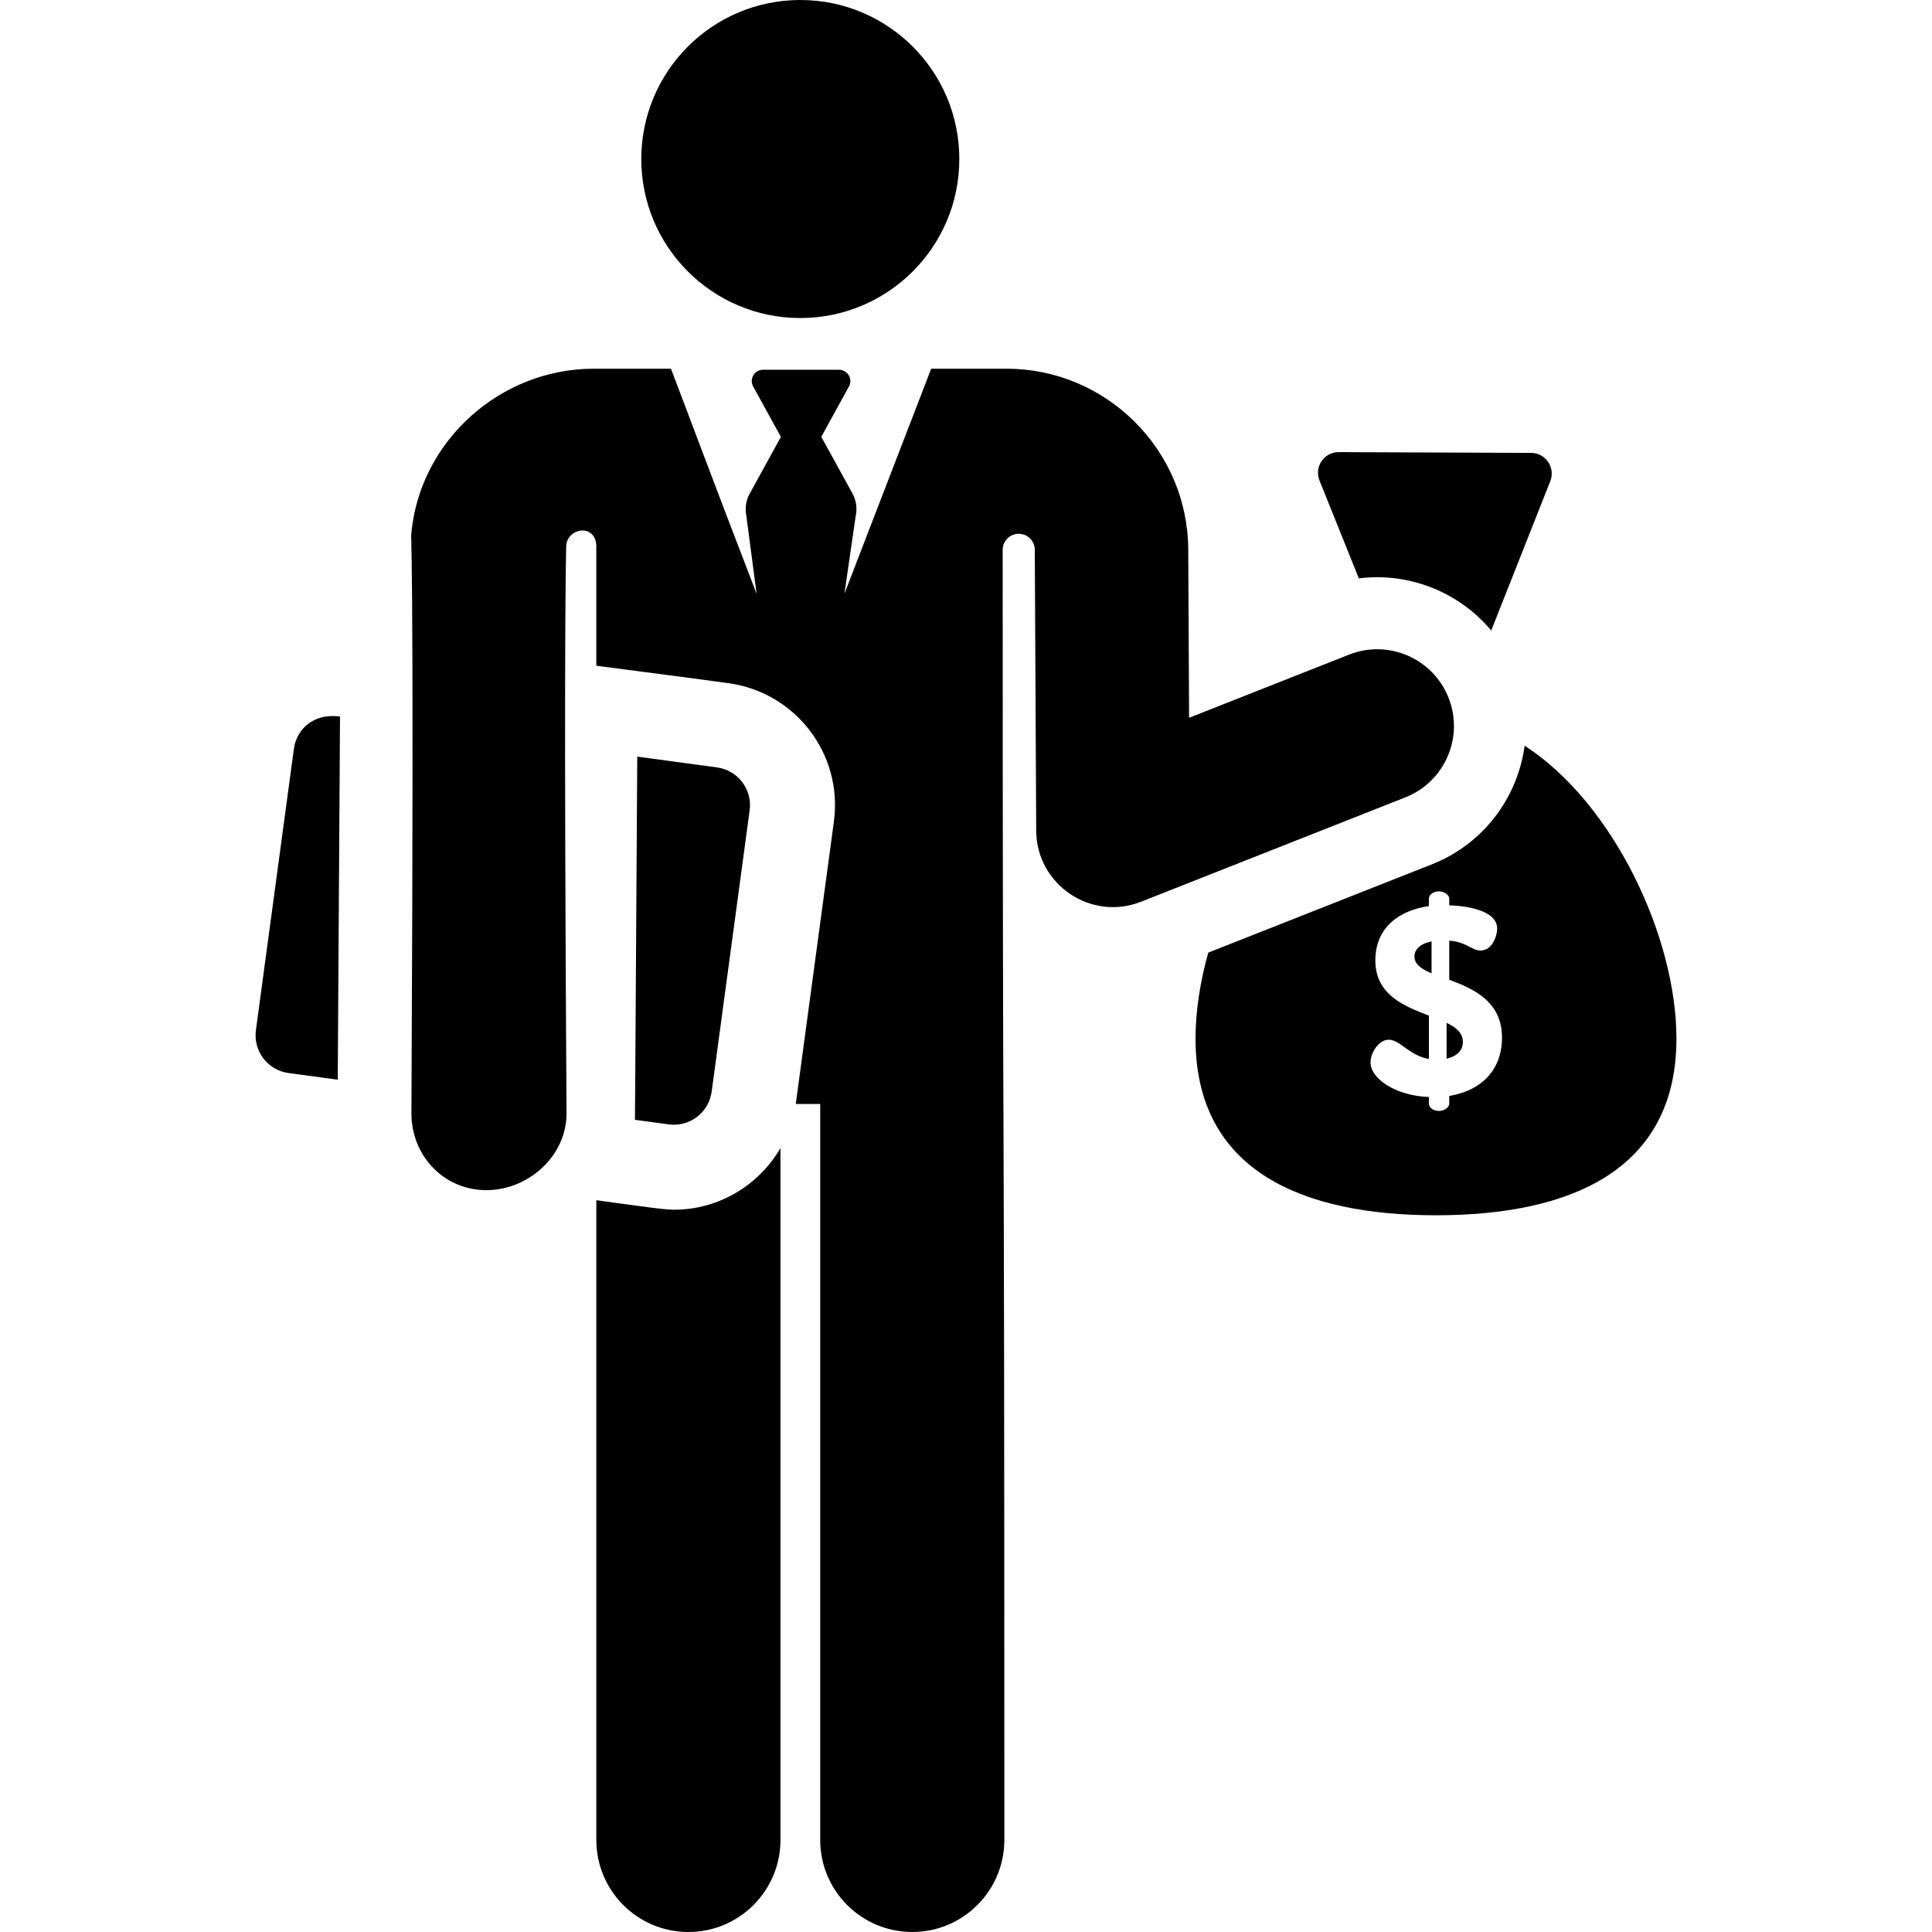 <?xml version="1.0" encoding="iso-8859-1"?>
<!-- Uploaded to: SVG Repo, www.svgrepo.com, Generator: SVG Repo Mixer Tools -->
<svg fill="#000000" height="800px" width="800px" version="1.1" id="Layer_1" xmlns="http://www.w3.org/2000/svg" xmlns:xlink="http://www.w3.org/1999/xlink" 
	 viewBox="0 0 512.001 512.001" xml:space="preserve">
<g>
	<g>
		<path d="M404.045,197.614c-1.841,13.692-10.829,26.013-24.594,31.448l-59.254,23.398c-2.179,7.837-3.368,15.609-3.368,22.772
			c0,35.193,28.529,46.829,63.722,46.829c35.192,0,63.722-11.636,63.722-46.829C444.274,248.338,427.608,212.86,404.045,197.614z
			 M384.064,290.435v2.057c0,0.993-1.348,1.917-2.696,1.917c-1.561,0-2.695-0.923-2.695-1.917v-1.774
			c-8.515-0.283-15.469-4.683-15.469-9.225c0-2.412,2.13-5.961,4.825-5.961c2.981,0,5.394,4.187,10.645,5.109v-11.495
			c-6.529-2.483-14.192-5.535-14.192-14.617c0-9.012,6.669-13.34,14.192-14.404v-1.987c0-0.994,1.135-1.915,2.695-1.915
			c1.349,0,2.696,0.923,2.696,1.915v1.774c4.4,0.142,12.701,1.277,12.701,6.173c0,1.915-1.277,5.819-4.4,5.819
			c-2.342,0-3.69-2.27-8.301-2.625v10.359c6.457,2.412,13.98,5.748,13.98,15.327C398.042,283.765,392.365,289.087,384.064,290.435z"
			/>
	</g>
</g>
<g>
	<g>
		<path d="M383.354,271.064v9.508c2.412-0.568,4.327-1.916,4.327-4.47C387.683,273.76,385.908,272.27,383.354,271.064z"/>
	</g>
</g>
<g>
	<g>
		<path d="M374.839,253.466c0,2.057,1.844,3.335,4.542,4.47v-8.444C376.188,250.131,374.839,251.763,374.839,253.466z"/>
	</g>
</g>
<g>
	<g>
		<path d="M410.286,122.426c-1.014-1.497-2.701-2.397-4.509-2.404l-51.003-0.204c-1.822-0.007-3.526,0.892-4.549,2.4
			c-1.023,1.507-1.228,3.424-0.549,5.114l10.432,25.94c13.298-1.664,26.551,3.625,35.086,13.816l15.651-39.582
			C411.509,125.825,411.3,123.924,410.286,122.426z"/>
	</g>
</g>
<g>
	<g>
		<path d="M178.599,320.59c-2.537,0-8.755-0.908-20.568-2.521v169.533c0,13.475,10.925,24.399,24.401,24.399
			c13.475,0,24.401-10.924,24.401-24.399V304.247C201.134,314.066,190.501,320.59,178.599,320.59z"/>
	</g>
</g>
<g>
	<g>
		<circle cx="212.088" cy="42.141" r="42.141"/>
	</g>
</g>
<g>
	<g>
		<path d="M77.888,198.427l-10.069,74.578c-0.746,5.53,3.13,10.617,8.66,11.365l13.027,1.759l0.601-96.247
			C82.924,188.912,78.564,193.424,77.888,198.427z"/>
	</g>
</g>
<g>
	<g>
		<path d="M190.007,203.371l-21.127-2.853c-0.639,102.295-0.575,94.751-0.637,96.241l8.992,1.214
			c5.539,0.746,10.618-3.139,11.364-8.66l10.069-74.577C199.413,209.206,195.537,204.118,190.007,203.371z"/>
	</g>
</g>
<g>
	<g>
		<path d="M383.886,184.93c-4.124-10.445-15.936-15.568-26.38-11.444l-42.386,16.736l-0.224-44.632
			c-0.133-26.435-21.792-47.877-48.118-47.877h-20.004c-4.406,11.425-18.515,48.017-22.994,59.634l3.002-20.705
			c0.423-1.989,0.116-4.064-0.865-5.847l-8.267-15.035l7.335-13.34c1.093-1.988-0.348-4.429-2.619-4.429h-20.152
			c-2.269,0-3.714,2.439-2.619,4.429l7.35,13.368l-8.282,15.063c-0.962,1.748-1.275,3.78-0.887,5.736l2.728,20.758
			c-12.604-32.688-19.063-50.214-22.696-59.632h-20.407c-24.87,0-45.958,19.066-48.37,43.347c-0.336,3.38,0.812-7.74,0,153.909
			c-0.056,11.23,8.504,20.379,19.734,20.436c0.035,0,0.069,0,0.105,0c11.182,0,21.212-9.038,21.269-20.232
			c-0.694-109.509-0.286-141.739-0.088-150.368c0.113-4.906,7.749-6.223,7.978-0.175c0,2.103,0,31.794,0,31.794l24.401,3.194
			l10.59,1.43c17.69,2.389,30.404,18.674,27.969,36.701l-10.069,74.577c-0.011,0.083-0.027,0.163-0.039,0.245h6.484v195.03
			c0,13.475,10.924,24.399,24.399,24.399s24.401-10.924,24.401-24.399c0-243.341-0.433-139.233-0.443-341.881
			c0-2.349,1.904-4.255,4.255-4.256c2.349,0,4.256,1.904,4.256,4.254c0,0.025,0,0.05,0,0.076l0.373,74.362
			c0.076,14.22,14.463,24.077,27.801,18.81l70.038-27.657C382.888,207.186,388.011,195.375,383.886,184.93z"/>
	</g>
</g>
</svg>